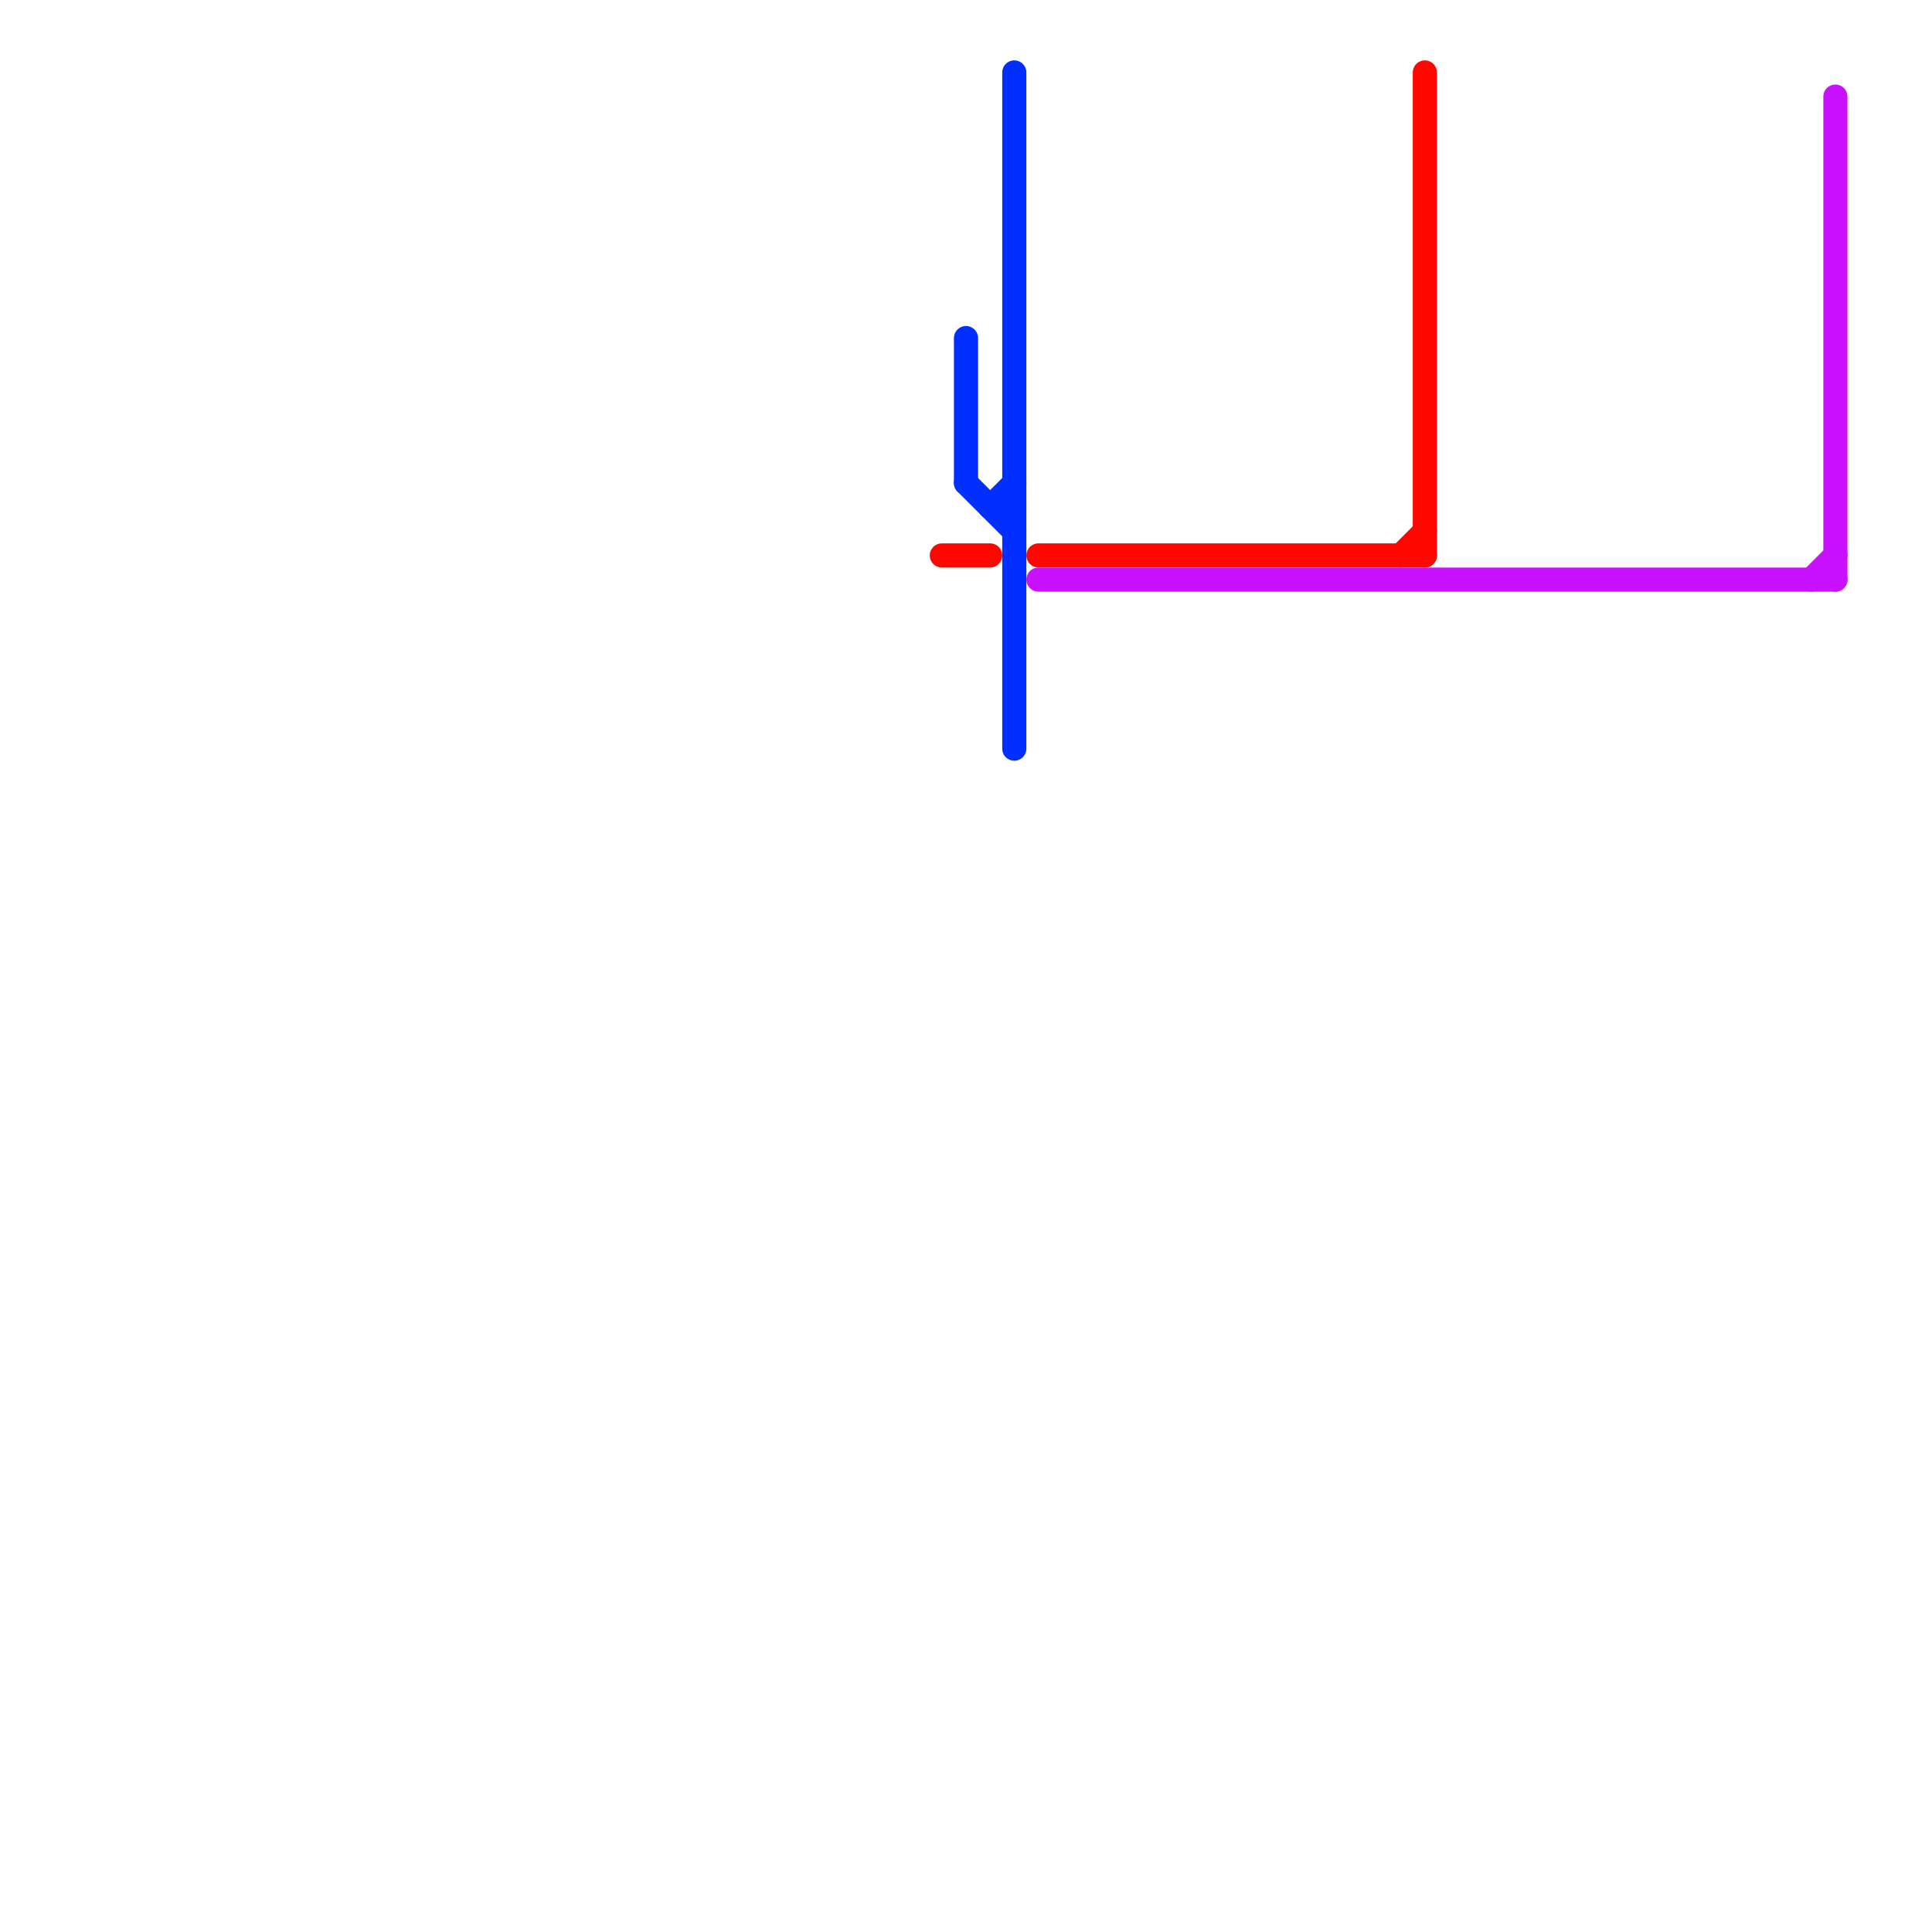 
<svg version="1.1" xmlns="http://www.w3.org/2000/svg" viewBox="0 0 80 80">
<style>text { font: 1px Helvetica; font-weight: 600; white-space: pre; dominant-baseline: central; } line { stroke-width: 1; fill: none; stroke-linecap: round; stroke-linejoin: round; } .c0 { stroke: #ff0600 } .c1 { stroke: #002fff } .c2 { stroke: #c911ff }</style><defs><g id="wm-xf"><circle r="1.2" fill="#000"/><circle r="0.9" fill="#fff"/><circle r="0.6" fill="#000"/><circle r="0.3" fill="#fff"/></g><g id="wm"><circle r="0.6" fill="#000"/><circle r="0.3" fill="#fff"/></g></defs><line class="c0" x1="59" y1="3" x2="59" y2="23"/><line class="c0" x1="58" y1="23" x2="59" y2="22"/><line class="c0" x1="43" y1="23" x2="59" y2="23"/><line class="c0" x1="39" y1="23" x2="41" y2="23"/><line class="c1" x1="41" y1="21" x2="42" y2="20"/><line class="c1" x1="40" y1="20" x2="42" y2="22"/><line class="c1" x1="40" y1="14" x2="40" y2="20"/><line class="c1" x1="41" y1="21" x2="42" y2="21"/><line class="c1" x1="42" y1="3" x2="42" y2="31"/><line class="c2" x1="43" y1="24" x2="76" y2="24"/><line class="c2" x1="75" y1="24" x2="76" y2="23"/><line class="c2" x1="76" y1="4" x2="76" y2="24"/>
</svg>
